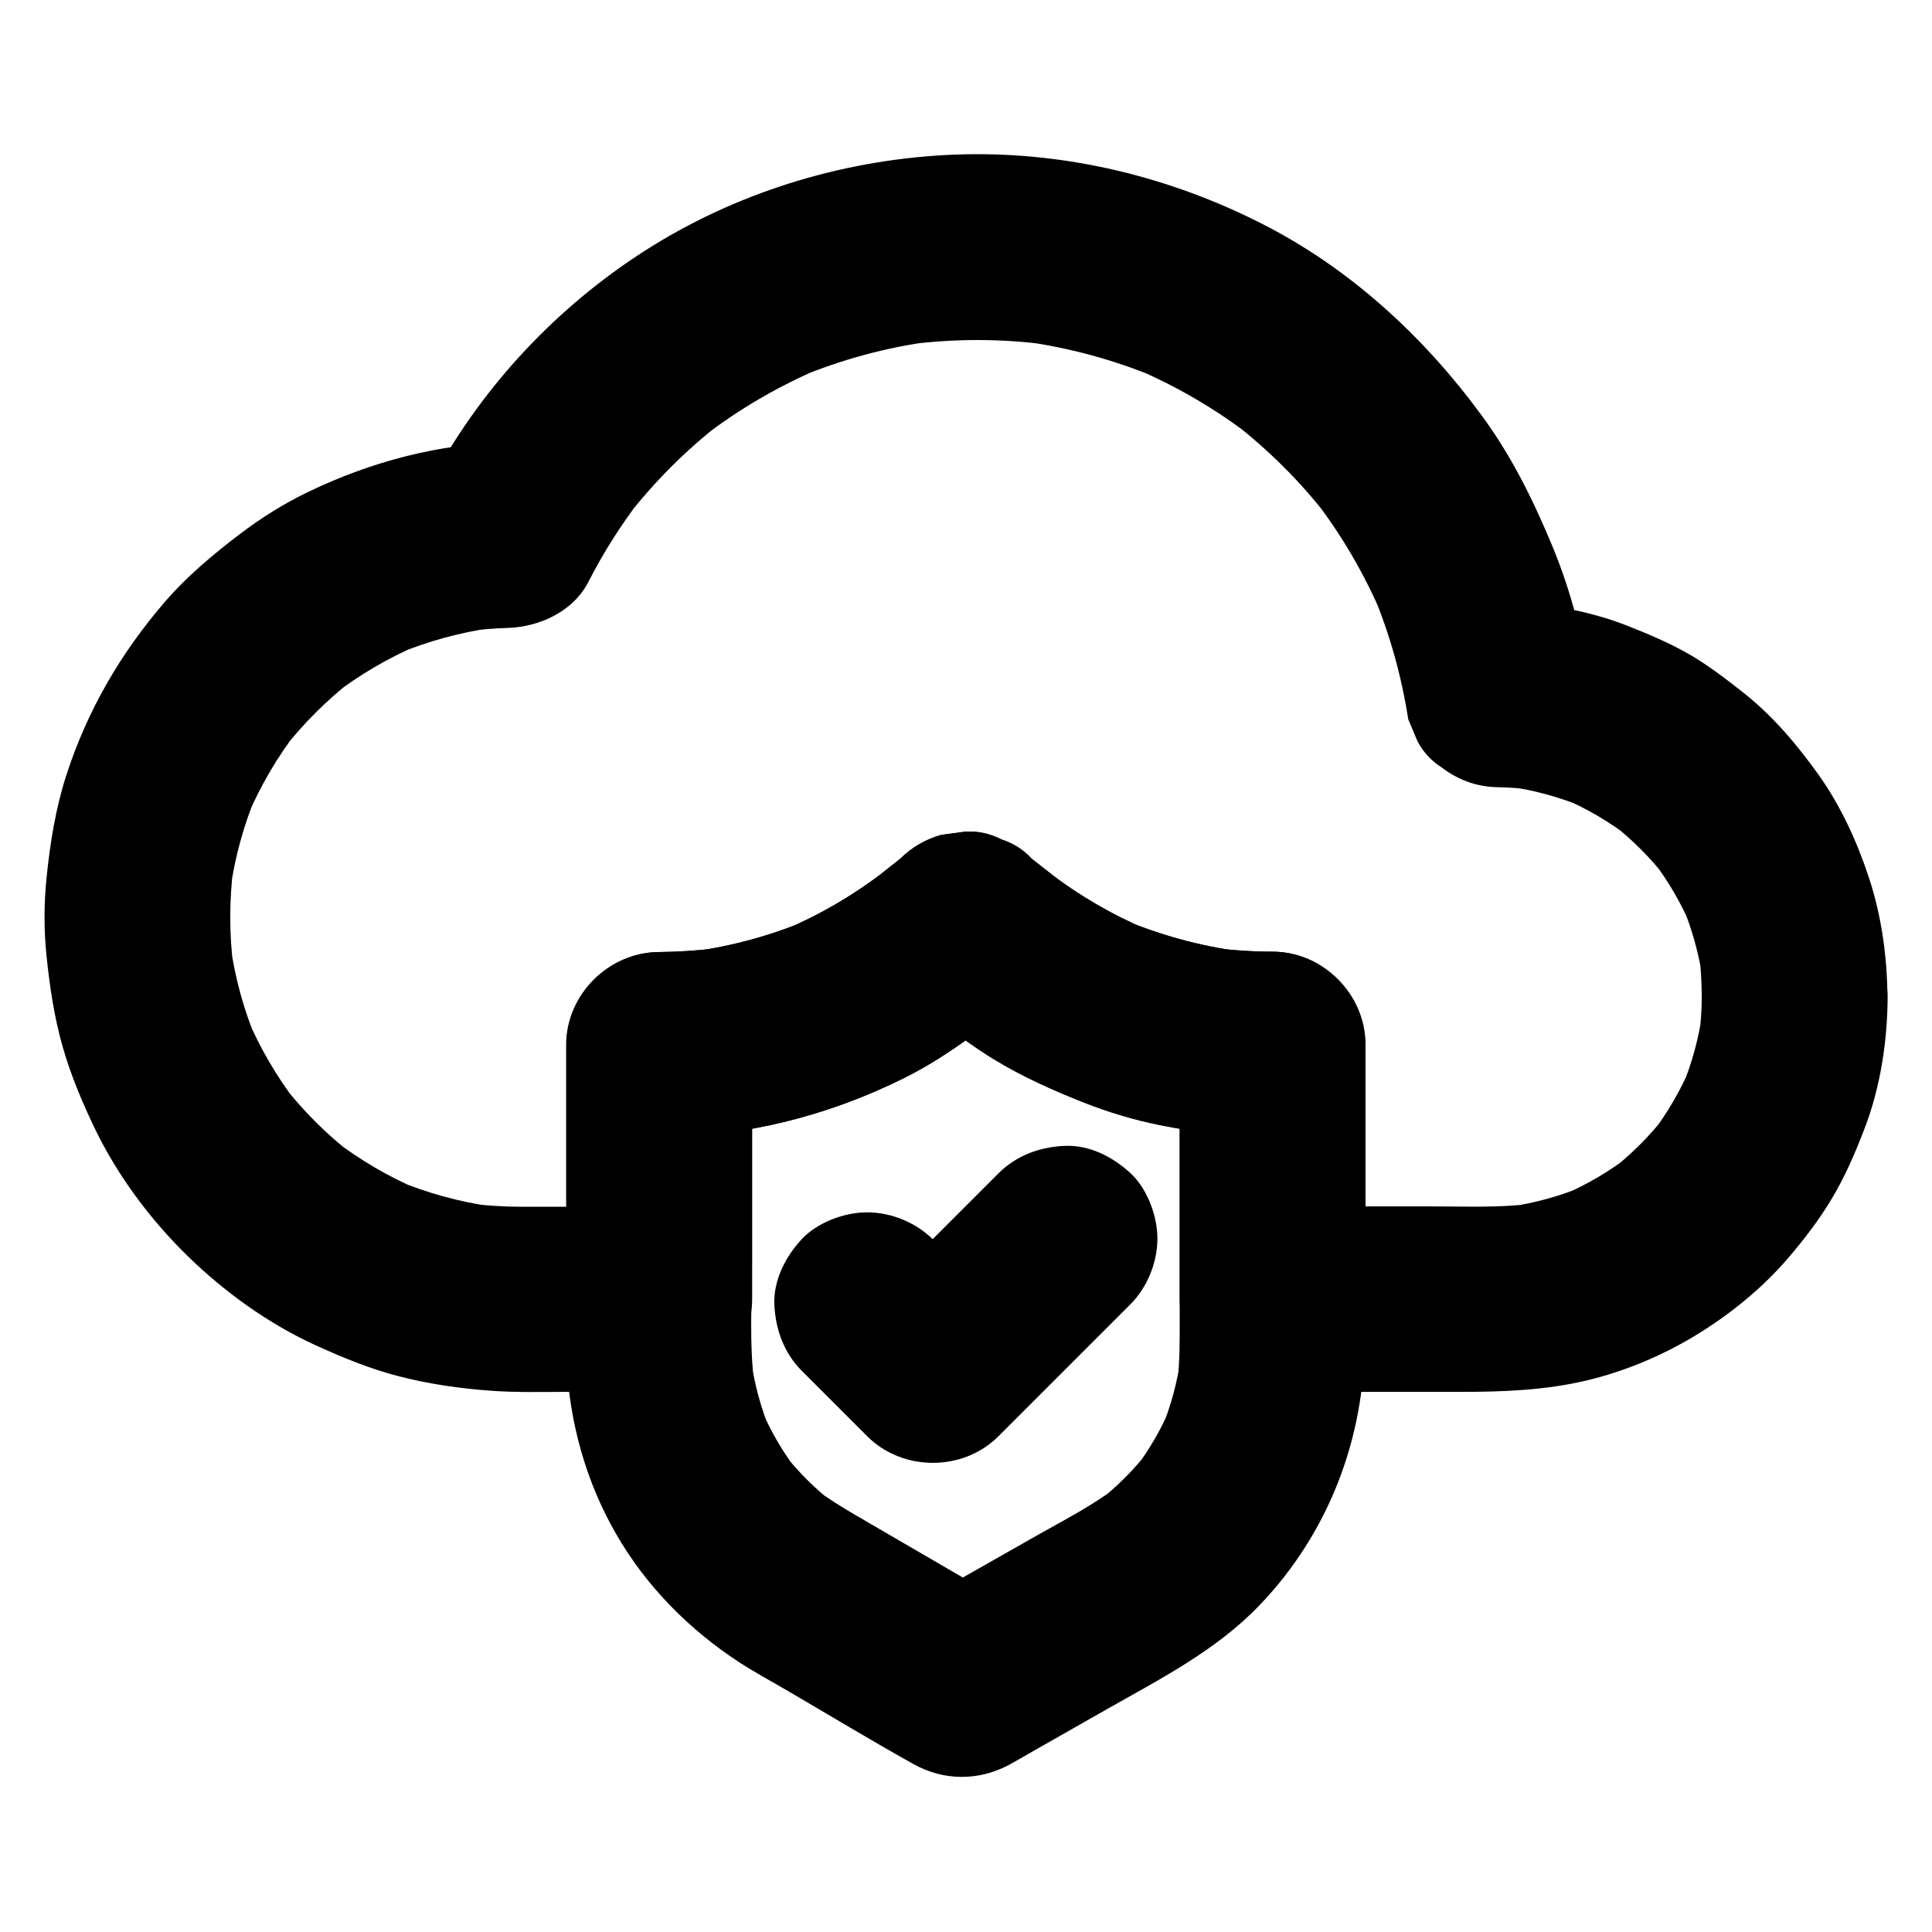 <?xml version="1.0" encoding="UTF-8"?>
<!-- The Best Svg Icon site in the world: iconSvg.co, Visit us! https://iconsvg.co -->
<svg fill="#000000" width="800px" height="800px" version="1.1" viewBox="144 144 512 512" xmlns="http://www.w3.org/2000/svg">
 <g>
  <path d="m356.5 507.3c5.758 5.758 11.512 11.512 17.32 17.32 9.398 9.398 25.387 9.398 34.785 0 10.184-10.184 20.367-20.367 30.555-30.555 1.477-1.477 2.953-2.953 4.379-4.379 4.477-4.477 7.184-11.07 7.184-17.418 0-6.051-2.656-13.234-7.184-17.418-4.676-4.281-10.824-7.477-17.418-7.184-6.543 0.297-12.695 2.508-17.418 7.184l-34.934 34.934h34.785c-5.758-5.758-11.512-11.512-17.32-17.32-4.477-4.477-11.07-7.184-17.418-7.184-6.051 0-13.234 2.656-17.418 7.184-4.281 4.676-7.477 10.824-7.184 17.418 0.352 6.543 2.562 12.695 7.285 17.418z"/>
  <path d="m456.63 420.86v29.176 43.836c0 5.41 0.051 10.824-0.59 16.234 0.297-2.164 0.59-4.379 0.887-6.543-0.887 6.691-2.656 13.234-5.266 19.434 0.836-1.969 1.672-3.938 2.461-5.856-2.559 5.953-5.805 11.512-9.789 16.629 1.277-1.672 2.559-3.297 3.836-4.969-3.887 4.922-8.316 9.348-13.285 13.188 1.672-1.277 3.297-2.559 4.969-3.836-6.348 4.82-13.531 8.512-20.418 12.398-8.758 4.969-17.516 9.938-26.273 14.906-2.215 1.23-4.379 2.508-6.594 3.738h24.848c-13.531-7.871-27.059-15.742-40.59-23.617-3.691-2.164-7.332-4.379-10.773-6.988 1.672 1.277 3.297 2.559 4.969 3.836-4.969-3.836-9.398-8.266-13.285-13.188 1.277 1.672 2.559 3.297 3.836 4.969-3.938-5.117-7.231-10.676-9.789-16.629 0.836 1.969 1.672 3.938 2.461 5.856-2.508-6.004-4.231-12.25-5.164-18.695 0.297 2.164 0.59 4.379 0.887 6.543-1.477-10.973-0.688-22.387-0.688-33.406v-46.051-11.02c-8.215 8.215-16.383 16.383-24.602 24.602 22.633-0.098 44.574-5.609 64.797-15.645 12.398-6.148 23.027-14.906 33.852-23.418h-34.785c8.117 6.348 16.039 13.039 24.848 18.402 7.578 4.625 15.645 8.215 23.863 11.465 6.496 2.559 13.188 4.574 20.023 5.953 9.789 1.969 19.875 3.199 29.914 3.246 6.297 0 12.941-2.754 17.418-7.184 4.281-4.281 7.477-11.266 7.184-17.418-0.59-13.383-10.824-24.551-24.602-24.602-5.266 0-10.48-0.344-15.645-1.031 2.164 0.297 4.379 0.59 6.543 0.887-10.332-1.426-20.367-4.184-30.012-8.168 1.969 0.836 3.938 1.672 5.856 2.461-9.398-3.984-18.156-9.102-26.273-15.352 1.672 1.277 3.297 2.559 4.969 3.836-3.102-2.41-6.199-4.871-9.297-7.281-2.215-2.41-4.871-4.082-7.922-5.066-2.953-1.523-6.102-2.262-9.496-2.117-2.164 0.297-4.379 0.59-6.543 0.887-4.184 1.18-7.773 3.297-10.875 6.348-3.102 2.461-6.199 4.922-9.348 7.332 1.672-1.277 3.297-2.559 4.969-3.836-8.07 6.199-16.875 11.316-26.223 15.301 1.969-0.836 3.938-1.672 5.856-2.461-9.691 4.035-19.777 6.789-30.16 8.215 2.164-0.297 4.379-0.59 6.543-0.887-5.164 0.641-10.281 0.984-15.5 1.031-13.285 0.051-24.602 11.219-24.602 24.602v29.176 44.082c0 3.691-0.098 7.379 0.098 11.02 0.887 15.941 5.117 31.438 13.137 45.312 7.922 13.824 19.336 25.34 32.668 34.047 3.938 2.559 8.07 4.773 12.102 7.133 11.316 6.594 22.582 13.43 34.047 19.828 7.969 4.43 17.121 4.527 25.238 0.246 0.297-0.148 0.543-0.297 0.789-0.441 1.871-1.031 3.738-2.117 5.609-3.199 6.594-3.738 13.188-7.477 19.73-11.219 14.219-8.07 28.93-15.547 40.395-27.551 18.105-18.895 27.797-43.984 27.797-70.109v-37-39.066-2.262c0-6.297-2.754-12.941-7.184-17.418-4.281-4.281-11.266-7.477-17.418-7.184-6.348 0.297-12.941 2.363-17.418 7.184-4.184 4.781-6.988 10.684-6.988 17.375z"/>
  <path d="m594.98 408.16c0 3.492-0.246 6.988-0.688 10.43 0.297-2.164 0.59-4.379 0.887-6.543-0.934 6.988-2.805 13.777-5.512 20.32 0.836-1.969 1.672-3.938 2.461-5.856-2.707 6.348-6.148 12.301-10.332 17.809 1.277-1.672 2.559-3.297 3.836-4.969-4.379 5.656-9.398 10.676-15.008 15.008 1.672-1.277 3.297-2.559 4.969-3.836-5.512 4.184-11.465 7.625-17.809 10.332 1.969-0.836 3.938-1.672 5.856-2.461-6.543 2.707-13.332 4.527-20.32 5.512 2.164-0.297 4.379-0.59 6.543-0.887-8.707 1.082-17.711 0.688-26.469 0.688h-33.949-8.168c8.215 8.215 16.383 16.383 24.602 24.602v-59.238-8.266c0-13.332-11.266-24.551-24.602-24.602-5.266 0-10.48-0.344-15.645-1.031 2.164 0.297 4.379 0.59 6.543 0.887-10.332-1.426-20.367-4.184-30.012-8.168 1.969 0.836 3.938 1.672 5.856 2.461-9.398-3.984-18.156-9.102-26.273-15.352 1.672 1.277 3.297 2.559 4.969 3.836-3.102-2.41-6.199-4.871-9.297-7.281-2.215-2.41-4.871-4.082-7.922-5.066-2.953-1.523-6.102-2.262-9.496-2.117-2.164 0.297-4.379 0.59-6.543 0.887-4.184 1.18-7.773 3.297-10.875 6.348-3.102 2.461-6.199 4.922-9.348 7.332 1.672-1.277 3.297-2.559 4.969-3.836-8.07 6.199-16.875 11.316-26.223 15.301 1.969-0.836 3.938-1.672 5.856-2.461-9.691 4.035-19.777 6.789-30.16 8.215 2.164-0.297 4.379-0.59 6.543-0.887-5.164 0.641-10.281 0.984-15.5 1.031-13.285 0.051-24.602 11.219-24.602 24.602v59.238 8.266c8.215-8.215 16.383-16.383 24.602-24.602h-36.309c-4.82 0-9.594-0.297-14.367-0.934 2.164 0.297 4.379 0.59 6.543 0.887-8.809-1.23-17.367-3.59-25.535-6.988 1.969 0.836 3.938 1.672 5.856 2.461-7.969-3.394-15.5-7.824-22.387-13.086 1.672 1.277 3.297 2.559 4.969 3.836-6.988-5.41-13.285-11.711-18.695-18.695 1.277 1.672 2.559 3.297 3.836 4.969-5.266-6.887-9.691-14.414-13.086-22.387 0.836 1.969 1.672 3.938 2.461 5.856-3.445-8.168-5.758-16.727-6.988-25.535 0.297 2.164 0.59 4.379 0.887 6.543-1.18-9.102-1.18-18.254 0-27.355-0.297 2.164-0.59 4.379-0.887 6.543 1.23-8.809 3.59-17.418 7.086-25.633-0.836 1.969-1.672 3.938-2.461 5.856 3.445-8.02 7.871-15.547 13.188-22.484-1.277 1.672-2.559 3.297-3.836 4.969 5.363-6.84 11.512-12.988 18.352-18.352-1.672 1.277-3.297 2.559-4.969 3.836 6.938-5.312 14.465-9.742 22.535-13.188-1.969 0.836-3.938 1.672-5.856 2.461 8.266-3.445 16.875-5.805 25.684-7.035-2.164 0.297-4.379 0.59-6.543 0.887 3.492-0.441 6.938-0.738 10.48-0.836 8.363-0.297 17.27-4.379 21.254-12.203 3.938-7.723 8.609-15.055 13.875-21.941-1.277 1.672-2.559 3.297-3.836 4.969 7.281-9.398 15.695-17.859 25.094-25.141-1.672 1.277-3.297 2.559-4.969 3.836 9.691-7.477 20.223-13.629 31.488-18.402-1.969 0.836-3.938 1.672-5.856 2.461 11.316-4.723 23.172-7.922 35.324-9.543-2.164 0.297-4.379 0.59-6.543 0.887 12.398-1.625 24.945-1.625 37.344 0.051-2.164-0.297-4.379-0.59-6.543-0.887 12.102 1.672 23.863 4.871 35.129 9.543-1.969-0.836-3.938-1.672-5.856-2.461 11.168 4.723 21.695 10.875 31.293 18.301-1.672-1.277-3.297-2.559-4.969-3.836 9.348 7.281 17.762 15.645 24.992 24.992-1.277-1.672-2.559-3.297-3.836-4.969 7.43 9.594 13.578 20.121 18.301 31.293-0.836-1.969-1.672-3.938-2.461-5.856 4.43 10.629 7.527 21.746 9.297 33.113 0.836 1.969 1.672 3.938 2.461 5.856 1.523 2.856 3.641 5.164 6.348 6.887 4.379 3.344 9.297 5.164 14.906 5.266 3.199 0.051 6.394 0.297 9.543 0.738-2.164-0.297-4.379-0.59-6.543-0.887 6.84 0.984 13.48 2.805 19.875 5.461-1.969-0.836-3.938-1.672-5.856-2.461 6.445 2.707 12.449 6.25 18.008 10.48-1.672-1.277-3.297-2.559-4.969-3.836 5.461 4.281 10.383 9.152 14.66 14.66-1.277-1.672-2.559-3.297-3.836-4.969 4.231 5.559 7.773 11.562 10.48 18.008-0.836-1.969-1.672-3.938-2.461-5.856 2.656 6.394 4.477 13.039 5.461 19.875-0.297-2.164-0.59-4.379-0.887-6.543 0.344 3.594 0.59 7.234 0.59 10.875 0.051 6.348 2.707 12.891 7.184 17.418 4.281 4.281 11.266 7.477 17.418 7.184 6.348-0.297 12.941-2.363 17.418-7.184 4.43-4.82 7.231-10.727 7.184-17.418-0.051-10.43-1.523-21.207-4.773-31.191-3.148-9.645-7.477-19.188-13.332-27.453-5.856-8.215-12.25-15.793-20.172-22.043-4.625-3.641-9.297-7.231-14.414-10.184-5.266-3-10.875-5.363-16.531-7.578-10.773-4.184-22.633-6.051-34.145-6.297 7.922 6.004 15.793 12.055 23.715 18.055-1.723-11.367-4.871-22.484-9.297-33.113-5.066-12.152-10.773-23.664-18.598-34.293-15.5-21.105-35.078-39.113-58.598-50.973-24.156-12.203-50.973-18.746-78.129-18.203-28.191 0.59-56.336 8.414-80.59 22.828-23.617 14.07-43.738 34.195-57.711 57.859-1.477 2.508-2.902 5.117-4.231 7.723 7.086-4.082 14.168-8.117 21.254-12.203-18.598 0.641-36.062 5.164-52.793 13.188-6.496 3.102-12.594 6.938-18.301 11.266-7.086 5.41-13.824 11.02-19.68 17.762-11.809 13.629-20.715 28.93-26.273 46.102-2.856 8.855-4.328 18.105-5.266 27.406-0.688 6.789-0.688 13.629 0 20.418 0.836 8.07 2.016 16.137 4.231 23.961 2.164 7.625 5.266 15.008 8.707 22.141 6.004 12.348 14.613 23.91 24.453 33.504 9.789 9.543 21.305 17.859 33.703 23.566 7.231 3.297 14.613 6.348 22.289 8.316 7.969 2.066 16.234 3.246 24.453 3.836 6.641 0.492 13.383 0.297 20.023 0.297h22.977 1.574c13.285 0 24.602-11.266 24.602-24.602v-59.238-8.266c-8.215 8.215-16.383 16.383-24.602 24.602 22.633-0.098 44.574-5.609 64.797-15.645 12.398-6.148 23.027-14.906 33.852-23.418h-34.785c8.117 6.348 16.039 13.039 24.848 18.402 7.578 4.625 15.645 8.215 23.863 11.465 6.496 2.559 13.188 4.574 20.023 5.953 9.789 1.969 19.875 3.199 29.914 3.246l-24.602-24.602v59.238 8.266c0 13.285 11.266 24.602 24.602 24.602h49.645c11.367 0 22.535-0.395 33.703-3.051 10.086-2.41 20.121-6.641 28.98-12.055 8.855-5.41 17.27-12.203 24.059-20.074 4.328-5.019 8.461-10.383 11.855-16.09 3.445-5.758 6.148-12.004 8.562-18.301 4.281-11.07 6.148-23.32 6.199-35.18 0.051-6.297-2.754-12.941-7.184-17.418-4.281-4.281-11.266-7.477-17.418-7.184-13.449 0.695-24.617 10.879-24.664 24.652z"/>
 </g>
</svg>